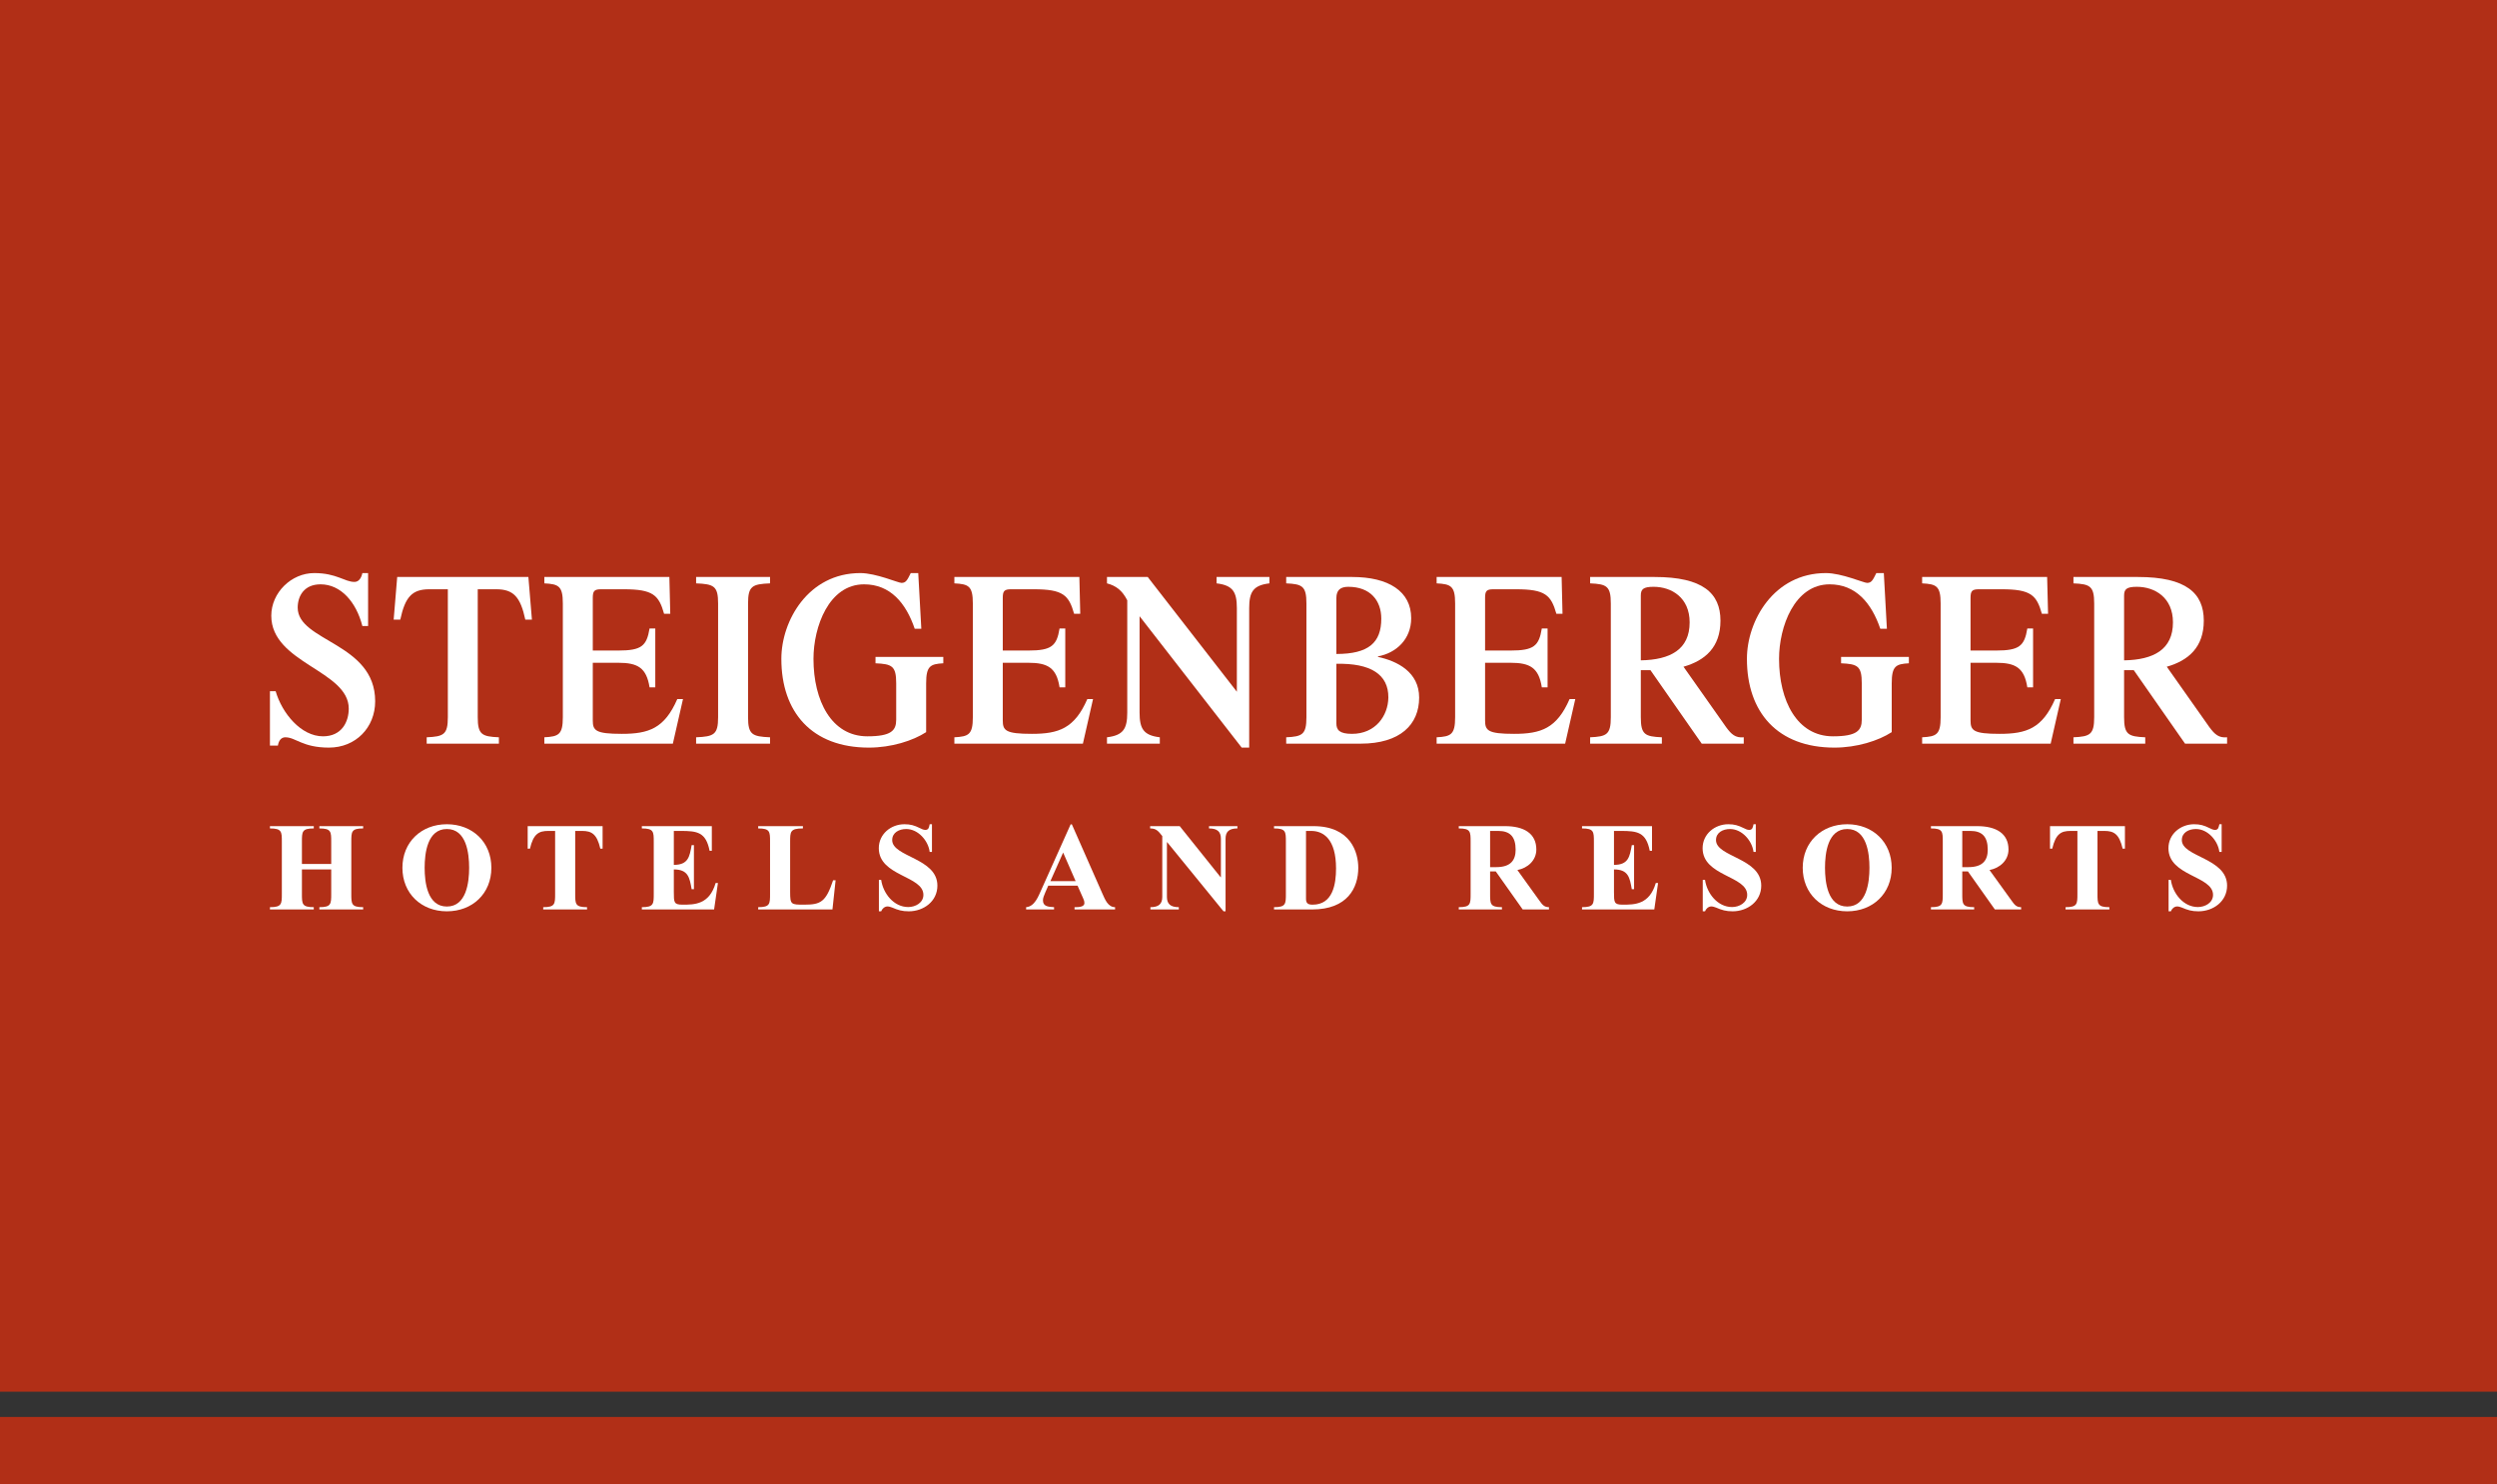 <?xml version="1.0" encoding="UTF-8"?>
<svg xmlns="http://www.w3.org/2000/svg" xmlns:xlink="http://www.w3.org/1999/xlink" width="209.76pt" height="124.72pt" viewBox="0 0 209.76 124.72" version="1.1">
<rect x="0" y="0" width="209.76" height="124.72" fill="#333333" stroke="none"/>
<defs>
<clipPath id="clip1">
  <path d="M 0 0 L 209.762 0 L 209.762 117 L 0 117 Z M 0 0 "/>
</clipPath>
<clipPath id="clip2">
  <path d="M 0 119 L 209.762 119 L 209.762 124.719 L 0 124.719 Z M 0 119 "/>
</clipPath>
</defs>
<g id="surface1">
<g clip-path="url(#clip1)" clip-rule="nonzero">
<path style=" stroke:none;fill-rule:nonzero;fill:rgb(69.208%,18.399%,9.091%);fill-opacity:1;" d="M 209.762 116.926 L 209.762 -0.004 L 0 -0.004 L 0 116.926 L 209.762 116.926 "/>
</g>
<g clip-path="url(#clip2)" clip-rule="nonzero">
<path style=" stroke:none;fill-rule:nonzero;fill:rgb(69.208%,18.399%,9.091%);fill-opacity:1;" d="M 0 124.719 L 0 119.051 L 209.762 119.051 L 209.762 124.719 L 0 124.719 "/>
</g>
<path style=" stroke:none;fill-rule:nonzero;fill:rgb(100%,100%,100%);fill-opacity:1;" d="M 22.676 62.645 L 23.344 62.645 C 23.418 62.191 23.641 61.945 23.973 61.945 C 24.84 61.945 25.414 62.812 27.633 62.812 C 29.887 62.812 31.516 61.121 31.516 58.918 C 31.516 53.996 25.008 53.914 25.008 51.051 C 25.008 50.105 25.523 49.094 26.93 49.094 C 28.629 49.094 29.926 50.578 30.441 52.598 L 30.922 52.598 L 30.922 48.148 L 30.441 48.148 C 30.352 48.582 30.129 48.891 29.777 48.891 C 28.945 48.891 28.281 48.148 26.395 48.148 C 24.469 48.148 22.789 49.797 22.789 51.73 C 22.789 55.727 29.297 56.324 29.297 59.535 C 29.297 60.629 28.723 61.863 27.133 61.863 C 25.285 61.863 23.695 59.926 23.156 58.074 L 22.676 58.074 L 22.676 62.645 "/>
<path style=" stroke:none;fill-rule:nonzero;fill:rgb(100%,100%,100%);fill-opacity:1;" d="M 35.844 62.48 L 41.91 62.48 L 41.91 61.945 C 40.484 61.883 40.133 61.719 40.133 60.258 L 40.133 49.508 L 41.688 49.508 C 43.148 49.508 43.723 50.168 44.129 52.062 L 44.684 52.062 L 44.387 48.477 L 33.367 48.477 L 33.07 52.062 L 33.625 52.062 C 34.031 50.168 34.605 49.508 36.066 49.508 L 37.621 49.508 L 37.621 60.258 C 37.621 61.719 37.27 61.883 35.844 61.945 L 35.844 62.48 "/>
<path style=" stroke:none;fill-rule:nonzero;fill:rgb(100%,100%,100%);fill-opacity:1;" d="M 56.523 62.48 L 57.375 58.734 L 56.895 58.734 C 55.824 61.203 54.492 61.656 52.234 61.656 C 50.016 61.656 49.797 61.371 49.797 60.523 L 49.797 55.684 L 51.941 55.684 C 53.566 55.684 54.305 56.098 54.566 57.746 L 55.047 57.746 L 55.047 52.801 L 54.566 52.801 C 54.324 54.266 53.898 54.656 51.941 54.656 L 49.797 54.656 L 49.797 50.227 C 49.797 49.652 49.926 49.508 50.496 49.508 L 52.402 49.508 C 54.859 49.508 55.344 50 55.785 51.566 L 56.305 51.566 L 56.23 48.477 L 45.727 48.477 L 45.727 49.012 C 46.93 49.074 47.281 49.238 47.281 50.703 L 47.281 60.258 C 47.281 61.719 46.93 61.883 45.727 61.945 L 45.727 62.48 L 56.523 62.48 "/>
<path style=" stroke:none;fill-rule:nonzero;fill:rgb(100%,100%,100%);fill-opacity:1;" d="M 62.84 50.703 C 62.84 49.238 63.191 49.074 64.688 49.012 L 64.688 48.477 L 58.477 48.477 L 58.477 49.012 C 59.973 49.074 60.324 49.238 60.324 50.703 L 60.324 60.258 C 60.324 61.719 59.973 61.883 58.477 61.945 L 58.477 62.48 L 64.688 62.48 L 64.688 61.945 C 63.191 61.883 62.84 61.719 62.84 60.258 L 62.84 50.703 "/>
<path style=" stroke:none;fill-rule:nonzero;fill:rgb(100%,100%,100%);fill-opacity:1;" d="M 73.547 55.191 L 73.547 55.727 C 74.934 55.789 75.285 55.953 75.285 57.414 L 75.285 60.465 C 75.285 61.371 74.879 61.863 72.863 61.863 C 69.852 61.863 68.336 58.879 68.336 55.355 C 68.336 52.656 69.629 49.094 72.586 49.094 C 74.789 49.094 76.102 50.66 76.84 52.824 L 77.395 52.824 L 77.137 48.148 L 76.508 48.148 C 76.211 48.746 76.102 48.973 75.73 48.973 C 75.453 48.973 73.586 48.148 72.273 48.148 C 67.891 48.148 65.637 52.164 65.637 55.355 C 65.637 59.824 68.188 62.812 72.992 62.812 C 74.879 62.812 76.691 62.234 77.801 61.512 L 77.801 57.414 C 77.801 55.953 78.152 55.789 79.242 55.727 L 79.242 55.191 L 73.547 55.191 "/>
<path style=" stroke:none;fill-rule:nonzero;fill:rgb(100%,100%,100%);fill-opacity:1;" d="M 90.969 62.48 L 91.82 58.734 L 91.34 58.734 C 90.266 61.203 88.934 61.656 86.68 61.656 C 84.461 61.656 84.238 61.371 84.238 60.523 L 84.238 55.684 L 86.383 55.684 C 88.012 55.684 88.75 56.098 89.008 57.746 L 89.488 57.746 L 89.488 52.801 L 89.008 52.801 C 88.77 54.266 88.344 54.656 86.383 54.656 L 84.238 54.656 L 84.238 50.227 C 84.238 49.652 84.367 49.508 84.941 49.508 L 86.844 49.508 C 89.305 49.508 89.785 50 90.23 51.566 L 90.746 51.566 L 90.672 48.477 L 80.172 48.477 L 80.172 49.012 C 81.371 49.074 81.723 49.238 81.723 50.703 L 81.723 60.258 C 81.723 61.719 81.371 61.883 80.172 61.945 L 80.172 62.48 L 90.969 62.48 "/>
<path style=" stroke:none;fill-rule:nonzero;fill:rgb(100%,100%,100%);fill-opacity:1;" d="M 103.902 58.117 L 96.414 48.477 L 92.992 48.477 L 92.992 49.012 C 93.77 49.219 94.27 49.609 94.695 50.434 L 94.695 59.867 C 94.695 61.227 94.363 61.781 92.992 61.945 L 92.992 62.48 L 97.43 62.48 L 97.43 61.945 C 96.062 61.781 95.73 61.227 95.73 59.867 L 95.73 51.773 L 104.309 62.812 L 104.938 62.812 L 104.938 51.094 C 104.938 49.734 105.27 49.176 106.637 49.012 L 106.637 48.477 L 102.199 48.477 L 102.199 49.012 C 103.57 49.176 103.902 49.734 103.902 51.094 L 103.902 58.117 "/>
<path style=" stroke:none;fill-rule:nonzero;fill:rgb(100%,100%,100%);fill-opacity:1;" d="M 114.297 62.48 C 117.625 62.48 119.215 60.875 119.215 58.609 C 119.215 56.469 117.383 55.539 115.754 55.191 L 115.754 55.148 C 117.289 54.863 118.547 53.707 118.547 51.938 C 118.547 49.672 116.629 48.477 113.594 48.477 L 108.047 48.477 L 108.047 49.012 C 109.395 49.074 109.746 49.238 109.746 50.703 L 109.746 60.258 C 109.746 61.719 109.395 61.883 108.047 61.945 L 108.047 62.48 Z M 112.262 55.77 C 115.129 55.707 116.645 56.652 116.629 58.609 C 116.605 60.152 115.535 61.656 113.574 61.656 C 112.52 61.656 112.262 61.328 112.262 60.773 Z M 112.262 50.25 C 112.262 49.57 112.613 49.301 113.262 49.301 C 115.109 49.301 116.035 50.453 116.035 51.977 C 116.035 53.996 114.965 54.945 112.262 54.945 L 112.262 50.25 "/>
<path style=" stroke:none;fill-rule:nonzero;fill:rgb(100%,100%,100%);fill-opacity:1;" d="M 131.48 62.48 L 132.332 58.734 L 131.852 58.734 C 130.777 61.203 129.445 61.656 127.191 61.656 C 124.973 61.656 124.754 61.371 124.754 60.523 L 124.754 55.684 L 126.895 55.684 C 128.523 55.684 129.262 56.098 129.52 57.746 L 130.004 57.746 L 130.004 52.801 L 129.52 52.801 C 129.281 54.266 128.855 54.656 126.895 54.656 L 124.754 54.656 L 124.754 50.227 C 124.754 49.652 124.879 49.508 125.453 49.508 L 127.359 49.508 C 129.816 49.508 130.297 50 130.742 51.566 L 131.258 51.566 L 131.184 48.477 L 120.684 48.477 L 120.684 49.012 C 121.887 49.074 122.238 49.238 122.238 50.703 L 122.238 60.258 C 122.238 61.719 121.887 61.883 120.684 61.945 L 120.684 62.48 L 131.48 62.48 "/>
<path style=" stroke:none;fill-rule:nonzero;fill:rgb(100%,100%,100%);fill-opacity:1;" d="M 137.836 56.305 L 138.645 56.305 L 142.953 62.48 L 146.484 62.48 L 146.484 61.945 C 145.781 62.008 145.449 61.699 145.008 61.102 L 141.422 56.016 C 143.23 55.5 144.527 54.387 144.527 52.145 C 144.527 49.836 143.047 48.477 138.996 48.477 L 133.578 48.477 L 133.578 49.012 C 134.965 49.074 135.316 49.238 135.316 50.703 L 135.316 60.258 C 135.316 61.719 134.965 61.883 133.578 61.945 L 133.578 62.48 L 139.605 62.48 L 139.605 61.945 C 138.184 61.883 137.836 61.719 137.836 60.258 Z M 137.836 50.043 C 137.836 49.508 138.035 49.301 138.906 49.301 C 140.422 49.301 141.938 50.207 141.938 52.289 C 141.938 54.574 140.309 55.438 137.836 55.48 L 137.836 50.043 "/>
<path style=" stroke:none;fill-rule:nonzero;fill:rgb(100%,100%,100%);fill-opacity:1;" d="M 154.66 55.191 L 154.66 55.727 C 156.047 55.789 156.398 55.953 156.398 57.414 L 156.398 60.465 C 156.398 61.371 155.992 61.863 153.977 61.863 C 150.965 61.863 149.449 58.879 149.449 55.355 C 149.449 52.656 150.742 49.094 153.699 49.094 C 155.898 49.094 157.215 50.66 157.953 52.824 L 158.508 52.824 L 158.25 48.148 L 157.621 48.148 C 157.324 48.746 157.215 48.973 156.844 48.973 C 156.566 48.973 154.699 48.148 153.387 48.148 C 149.004 48.148 146.75 52.164 146.75 55.355 C 146.75 59.824 149.301 62.812 154.105 62.812 C 155.992 62.812 157.805 62.234 158.914 61.512 L 158.914 57.414 C 158.914 55.953 159.266 55.789 160.355 55.727 L 160.355 55.191 L 154.66 55.191 "/>
<path style=" stroke:none;fill-rule:nonzero;fill:rgb(100%,100%,100%);fill-opacity:1;" d="M 172.266 62.48 L 173.117 58.734 L 172.637 58.734 C 171.562 61.203 170.234 61.656 167.977 61.656 C 165.758 61.656 165.535 61.371 165.535 60.523 L 165.535 55.684 L 167.68 55.684 C 169.309 55.684 170.047 56.098 170.305 57.746 L 170.789 57.746 L 170.789 52.801 L 170.305 52.801 C 170.066 54.266 169.641 54.656 167.68 54.656 L 165.535 54.656 L 165.535 50.227 C 165.535 49.652 165.668 49.508 166.238 49.508 L 168.145 49.508 C 170.602 49.508 171.086 50 171.527 51.566 L 172.047 51.566 L 171.969 48.477 L 161.469 48.477 L 161.469 49.012 C 162.672 49.074 163.023 49.238 163.023 50.703 L 163.023 60.258 C 163.023 61.719 162.672 61.883 161.469 61.945 L 161.469 62.48 L 172.266 62.48 "/>
<path style=" stroke:none;fill-rule:nonzero;fill:rgb(100%,100%,100%);fill-opacity:1;" d="M 178.434 56.305 L 179.246 56.305 L 183.555 62.48 L 187.086 62.48 L 187.086 61.945 C 186.383 62.008 186.051 61.699 185.605 61.102 L 182.02 56.016 C 183.832 55.5 185.129 54.387 185.129 52.145 C 185.129 49.836 183.648 48.477 179.598 48.477 L 174.18 48.477 L 174.18 49.012 C 175.566 49.074 175.922 49.238 175.922 50.703 L 175.922 60.258 C 175.922 61.719 175.566 61.883 174.18 61.945 L 174.18 62.48 L 180.211 62.48 L 180.211 61.945 C 178.785 61.883 178.434 61.719 178.434 60.258 Z M 178.434 50.043 C 178.434 49.508 178.637 49.301 179.504 49.301 C 181.023 49.301 182.539 50.207 182.539 52.289 C 182.539 54.574 180.91 55.438 178.434 55.48 L 178.434 50.043 "/>
<path style=" stroke:none;fill-rule:nonzero;fill:rgb(100%,100%,100%);fill-opacity:1;" d="M 25.363 73.047 L 27.824 73.047 L 27.824 75.086 C 27.824 75.945 27.824 76.219 26.828 76.219 L 26.828 76.41 L 30.508 76.41 L 30.508 76.219 C 29.512 76.219 29.512 75.945 29.512 75.086 L 29.512 70.73 C 29.512 69.875 29.512 69.602 30.508 69.602 L 30.508 69.41 L 26.828 69.41 L 26.828 69.602 C 27.824 69.602 27.824 69.875 27.824 70.73 L 27.824 72.59 L 25.363 72.59 L 25.363 70.73 C 25.363 69.875 25.363 69.602 26.359 69.602 L 26.359 69.41 L 22.676 69.41 L 22.676 69.602 C 23.676 69.602 23.676 69.875 23.676 70.73 L 23.676 75.086 C 23.676 75.945 23.676 76.219 22.676 76.219 L 22.676 76.41 L 26.359 76.41 L 26.359 76.219 C 25.363 76.219 25.363 75.945 25.363 75.086 L 25.363 73.047 "/>
<path style=" stroke:none;fill-rule:nonzero;fill:rgb(100%,100%,100%);fill-opacity:1;" d="M 37.539 76.566 C 39.684 76.566 41.277 75.078 41.277 72.91 C 41.277 70.742 39.684 69.25 37.539 69.25 C 35.398 69.25 33.805 70.742 33.805 72.91 C 33.805 75.078 35.398 76.566 37.539 76.566 Z M 37.539 76.164 C 35.906 76.164 35.672 74.145 35.672 72.91 C 35.672 71.672 35.906 69.652 37.539 69.652 C 39.176 69.652 39.41 71.672 39.41 72.91 C 39.41 74.145 39.176 76.164 37.539 76.164 "/>
<path style=" stroke:none;fill-rule:nonzero;fill:rgb(100%,100%,100%);fill-opacity:1;" d="M 48.891 69.812 C 49.699 69.812 50.145 70.066 50.43 71.301 L 50.621 71.301 L 50.621 69.41 L 44.328 69.41 L 44.328 71.301 L 44.52 71.301 C 44.805 70.066 45.254 69.812 46.059 69.812 L 46.633 69.812 L 46.633 75.086 C 46.633 75.945 46.633 76.219 45.633 76.219 L 45.633 76.41 L 49.316 76.41 L 49.316 76.219 C 48.32 76.219 48.32 75.945 48.32 75.086 L 48.32 69.812 L 48.891 69.812 "/>
<path style=" stroke:none;fill-rule:nonzero;fill:rgb(100%,100%,100%);fill-opacity:1;" d="M 56.605 69.812 L 57.188 69.812 C 58.578 69.812 59.301 69.918 59.609 71.48 L 59.797 71.48 L 59.797 69.41 L 53.918 69.41 L 53.918 69.602 C 54.918 69.602 54.918 69.875 54.918 70.73 L 54.918 75.086 C 54.918 75.945 54.918 76.219 53.918 76.219 L 53.918 76.41 L 59.988 76.41 L 60.309 74.188 L 60.117 74.188 C 59.586 76.008 58.336 76.008 57.336 76.008 C 56.605 76.008 56.605 75.816 56.605 74.93 L 56.605 73.047 C 57.824 73.047 57.93 73.746 58.102 74.707 L 58.293 74.707 L 58.293 71.004 L 58.102 71.004 C 57.93 71.969 57.824 72.664 56.605 72.664 L 56.605 69.812 "/>
<path style=" stroke:none;fill-rule:nonzero;fill:rgb(100%,100%,100%);fill-opacity:1;" d="M 70.195 73.957 L 69.984 73.957 C 69.379 75.773 68.953 76.008 67.562 76.008 C 66.449 76.008 66.375 76.008 66.375 74.938 L 66.375 70.73 C 66.375 69.875 66.375 69.602 67.449 69.602 L 67.449 69.41 L 63.691 69.41 L 63.691 69.602 C 64.688 69.602 64.688 69.875 64.688 70.73 L 64.688 75.086 C 64.688 75.945 64.688 76.219 63.691 76.219 L 63.691 76.41 L 69.93 76.41 L 70.195 73.957 "/>
<path style=" stroke:none;fill-rule:nonzero;fill:rgb(100%,100%,100%);fill-opacity:1;" d="M 78.289 69.25 L 78.098 69.25 C 78.047 69.473 78.027 69.727 77.738 69.727 C 77.57 69.727 77.41 69.641 77.262 69.57 C 76.816 69.348 76.484 69.25 75.977 69.25 C 74.84 69.25 73.824 70.074 73.824 71.262 C 73.824 73.629 77.57 73.566 77.57 75.184 C 77.57 75.848 76.902 76.207 76.297 76.207 C 75.074 76.207 74.184 75.055 74.023 73.926 L 73.832 73.926 L 73.832 76.566 L 74.023 76.566 C 74.098 76.355 74.309 76.156 74.555 76.156 C 74.672 76.156 74.84 76.207 74.949 76.25 C 75.434 76.461 75.785 76.566 76.34 76.566 C 77.59 76.566 78.746 75.73 78.746 74.41 C 78.746 72.074 74.949 72.012 74.949 70.582 C 74.949 69.938 75.543 69.652 76.125 69.652 C 77.133 69.652 77.984 70.637 78.098 71.578 L 78.289 71.578 L 78.289 69.25 "/>
<path style=" stroke:none;fill-rule:nonzero;fill:rgb(100%,100%,100%);fill-opacity:1;" d="M 90.52 74.41 L 90.988 75.469 C 91.051 75.625 91.094 75.699 91.094 75.879 C 91.094 76.219 90.562 76.219 90.266 76.219 L 90.266 76.41 L 93.672 76.41 L 93.672 76.219 C 93.078 76.219 92.824 75.562 92.621 75.109 L 90.043 69.262 L 89.938 69.262 L 87.484 74.738 C 87.23 75.297 86.922 76.164 86.199 76.219 L 86.199 76.41 L 88.547 76.41 L 88.547 76.219 C 88.016 76.188 87.613 76.145 87.613 75.637 C 87.613 75.438 87.707 75.227 87.812 74.973 L 88.059 74.41 Z M 90.359 74.031 L 88.238 74.031 L 89.309 71.629 L 90.359 74.031 "/>
<path style=" stroke:none;fill-rule:nonzero;fill:rgb(100%,100%,100%);fill-opacity:1;" d="M 99.102 69.41 L 96.617 69.41 L 96.617 69.602 C 97.125 69.602 97.297 69.812 97.637 70.246 L 97.637 75.352 C 97.637 75.934 97.348 76.219 96.641 76.219 L 96.641 76.41 L 99.027 76.41 L 99.027 76.219 C 98.316 76.219 98.027 75.934 98.027 75.352 L 98.027 70.762 L 98.051 70.762 L 102.781 76.566 L 102.953 76.566 L 102.953 70.469 C 102.953 69.887 103.238 69.602 103.949 69.602 L 103.949 69.41 L 101.562 69.41 L 101.562 69.602 C 102.273 69.602 102.562 69.887 102.562 70.469 L 102.562 73.703 L 102.539 73.703 L 99.102 69.41 "/>
<path style=" stroke:none;fill-rule:nonzero;fill:rgb(100%,100%,100%);fill-opacity:1;" d="M 108.02 75.086 C 108.02 75.945 108.02 76.219 107.023 76.219 L 107.023 76.41 L 110.227 76.41 C 113.199 76.41 114.102 74.59 114.102 72.91 C 114.102 71.629 113.477 69.41 110.336 69.41 L 107.023 69.41 L 107.023 69.602 C 108.02 69.602 108.02 69.875 108.02 70.73 Z M 109.711 69.812 L 110.145 69.812 C 111.184 69.812 112.234 70.508 112.234 72.961 C 112.234 74.293 111.961 76.008 110.27 76.008 C 109.898 76.008 109.711 75.91 109.711 75.52 L 109.711 69.812 "/>
<path style=" stroke:none;fill-rule:nonzero;fill:rgb(100%,100%,100%);fill-opacity:1;" d="M 125.176 69.812 L 125.855 69.812 C 126.832 69.812 127.32 70.277 127.32 71.387 C 127.32 72.242 126.938 72.855 125.684 72.855 L 125.176 72.855 Z M 125.176 73.215 L 125.652 73.215 L 127.914 76.41 L 130.121 76.41 L 130.121 76.219 C 129.711 76.219 129.559 76.008 129.281 75.617 L 127.469 73.098 C 128.34 72.93 129.059 72.285 129.059 71.375 C 129.059 70.023 128.02 69.41 126.426 69.41 L 122.543 69.41 L 122.543 69.602 C 123.539 69.602 123.539 69.875 123.539 70.73 L 123.539 75.086 C 123.539 75.945 123.539 76.219 122.543 76.219 L 122.543 76.41 L 126.172 76.41 L 126.172 76.219 C 125.176 76.219 125.176 75.945 125.176 75.086 L 125.176 73.215 "/>
<path style=" stroke:none;fill-rule:nonzero;fill:rgb(100%,100%,100%);fill-opacity:1;" d="M 135.582 69.812 L 136.164 69.812 C 137.555 69.812 138.277 69.918 138.586 71.48 L 138.777 71.48 L 138.777 69.41 L 132.898 69.41 L 132.898 69.602 C 133.895 69.602 133.895 69.875 133.895 70.73 L 133.895 75.086 C 133.895 75.945 133.895 76.219 132.898 76.219 L 132.898 76.41 L 138.969 76.41 L 139.285 74.188 L 139.094 74.188 C 138.562 76.008 137.312 76.008 136.312 76.008 C 135.582 76.008 135.582 75.816 135.582 74.93 L 135.582 73.047 C 136.801 73.047 136.906 73.746 137.078 74.707 L 137.27 74.707 L 137.27 71.004 L 137.078 71.004 C 136.906 71.969 136.801 72.664 135.582 72.664 L 135.582 69.812 "/>
<path style=" stroke:none;fill-rule:nonzero;fill:rgb(100%,100%,100%);fill-opacity:1;" d="M 147.496 69.25 L 147.305 69.25 C 147.254 69.473 147.23 69.727 146.945 69.727 C 146.773 69.727 146.617 69.641 146.469 69.57 C 146.02 69.348 145.691 69.25 145.184 69.25 C 144.047 69.25 143.027 70.074 143.027 71.262 C 143.027 73.629 146.773 73.566 146.773 75.184 C 146.773 75.848 146.105 76.207 145.504 76.207 C 144.281 76.207 143.391 75.055 143.23 73.926 L 143.039 73.926 L 143.039 76.566 L 143.23 76.566 C 143.305 76.355 143.516 76.156 143.762 76.156 C 143.879 76.156 144.047 76.207 144.152 76.25 C 144.641 76.461 144.992 76.566 145.547 76.566 C 146.797 76.566 147.953 75.73 147.953 74.41 C 147.953 72.074 144.152 72.012 144.152 70.582 C 144.152 69.938 144.746 69.652 145.332 69.652 C 146.34 69.652 147.188 70.637 147.305 71.578 L 147.496 71.578 L 147.496 69.25 "/>
<path style=" stroke:none;fill-rule:nonzero;fill:rgb(100%,100%,100%);fill-opacity:1;" d="M 155.176 76.566 C 157.316 76.566 158.91 75.078 158.91 72.91 C 158.91 70.742 157.316 69.25 155.176 69.25 C 153.031 69.25 151.438 70.742 151.438 72.91 C 151.438 75.078 153.031 76.566 155.176 76.566 Z M 155.176 76.164 C 153.539 76.164 153.309 74.145 153.309 72.91 C 153.309 71.672 153.539 69.652 155.176 69.652 C 156.809 69.652 157.043 71.672 157.043 72.91 C 157.043 74.145 156.809 76.164 155.176 76.164 "/>
<path style=" stroke:none;fill-rule:nonzero;fill:rgb(100%,100%,100%);fill-opacity:1;" d="M 164.84 69.812 L 165.52 69.812 C 166.492 69.812 166.98 70.277 166.98 71.387 C 166.98 72.242 166.602 72.855 165.348 72.855 L 164.84 72.855 Z M 164.84 73.215 L 165.316 73.215 L 167.578 76.41 L 169.785 76.41 L 169.785 76.219 C 169.371 76.219 169.223 76.008 168.945 75.617 L 167.129 73.098 C 168.004 72.93 168.723 72.285 168.723 71.375 C 168.723 70.023 167.684 69.41 166.09 69.41 L 162.207 69.41 L 162.207 69.602 C 163.203 69.602 163.203 69.875 163.203 70.73 L 163.203 75.086 C 163.203 75.945 163.203 76.219 162.207 76.219 L 162.207 76.41 L 165.84 76.41 L 165.84 76.219 C 164.84 76.219 164.84 75.945 164.84 75.086 L 164.84 73.215 "/>
<path style=" stroke:none;fill-rule:nonzero;fill:rgb(100%,100%,100%);fill-opacity:1;" d="M 176.773 69.812 C 177.578 69.812 178.023 70.066 178.312 71.301 L 178.504 71.301 L 178.504 69.41 L 172.211 69.41 L 172.211 71.301 L 172.398 71.301 C 172.688 70.066 173.133 69.812 173.938 69.812 L 174.512 69.812 L 174.512 75.086 C 174.512 75.945 174.512 76.219 173.516 76.219 L 173.516 76.41 L 177.199 76.41 L 177.199 76.219 C 176.199 76.219 176.199 75.945 176.199 75.086 L 176.199 69.812 L 176.773 69.812 "/>
<path style=" stroke:none;fill-rule:nonzero;fill:rgb(100%,100%,100%);fill-opacity:1;" d="M 186.629 69.25 L 186.438 69.25 C 186.383 69.473 186.363 69.727 186.078 69.727 C 185.906 69.727 185.75 69.641 185.602 69.57 C 185.152 69.348 184.824 69.25 184.316 69.25 C 183.18 69.25 182.16 70.074 182.16 71.262 C 182.16 73.629 185.906 73.566 185.906 75.184 C 185.906 75.848 185.238 76.207 184.633 76.207 C 183.414 76.207 182.523 75.055 182.363 73.926 L 182.172 73.926 L 182.172 76.566 L 182.363 76.566 C 182.438 76.355 182.648 76.156 182.895 76.156 C 183.012 76.156 183.18 76.207 183.285 76.25 C 183.773 76.461 184.125 76.566 184.676 76.566 C 185.93 76.566 187.086 75.73 187.086 74.41 C 187.086 72.074 183.285 72.012 183.285 70.582 C 183.285 69.938 183.879 69.652 184.465 69.652 C 185.473 69.652 186.32 70.637 186.438 71.578 L 186.629 71.578 L 186.629 69.25 "/>
</g>
</svg>
